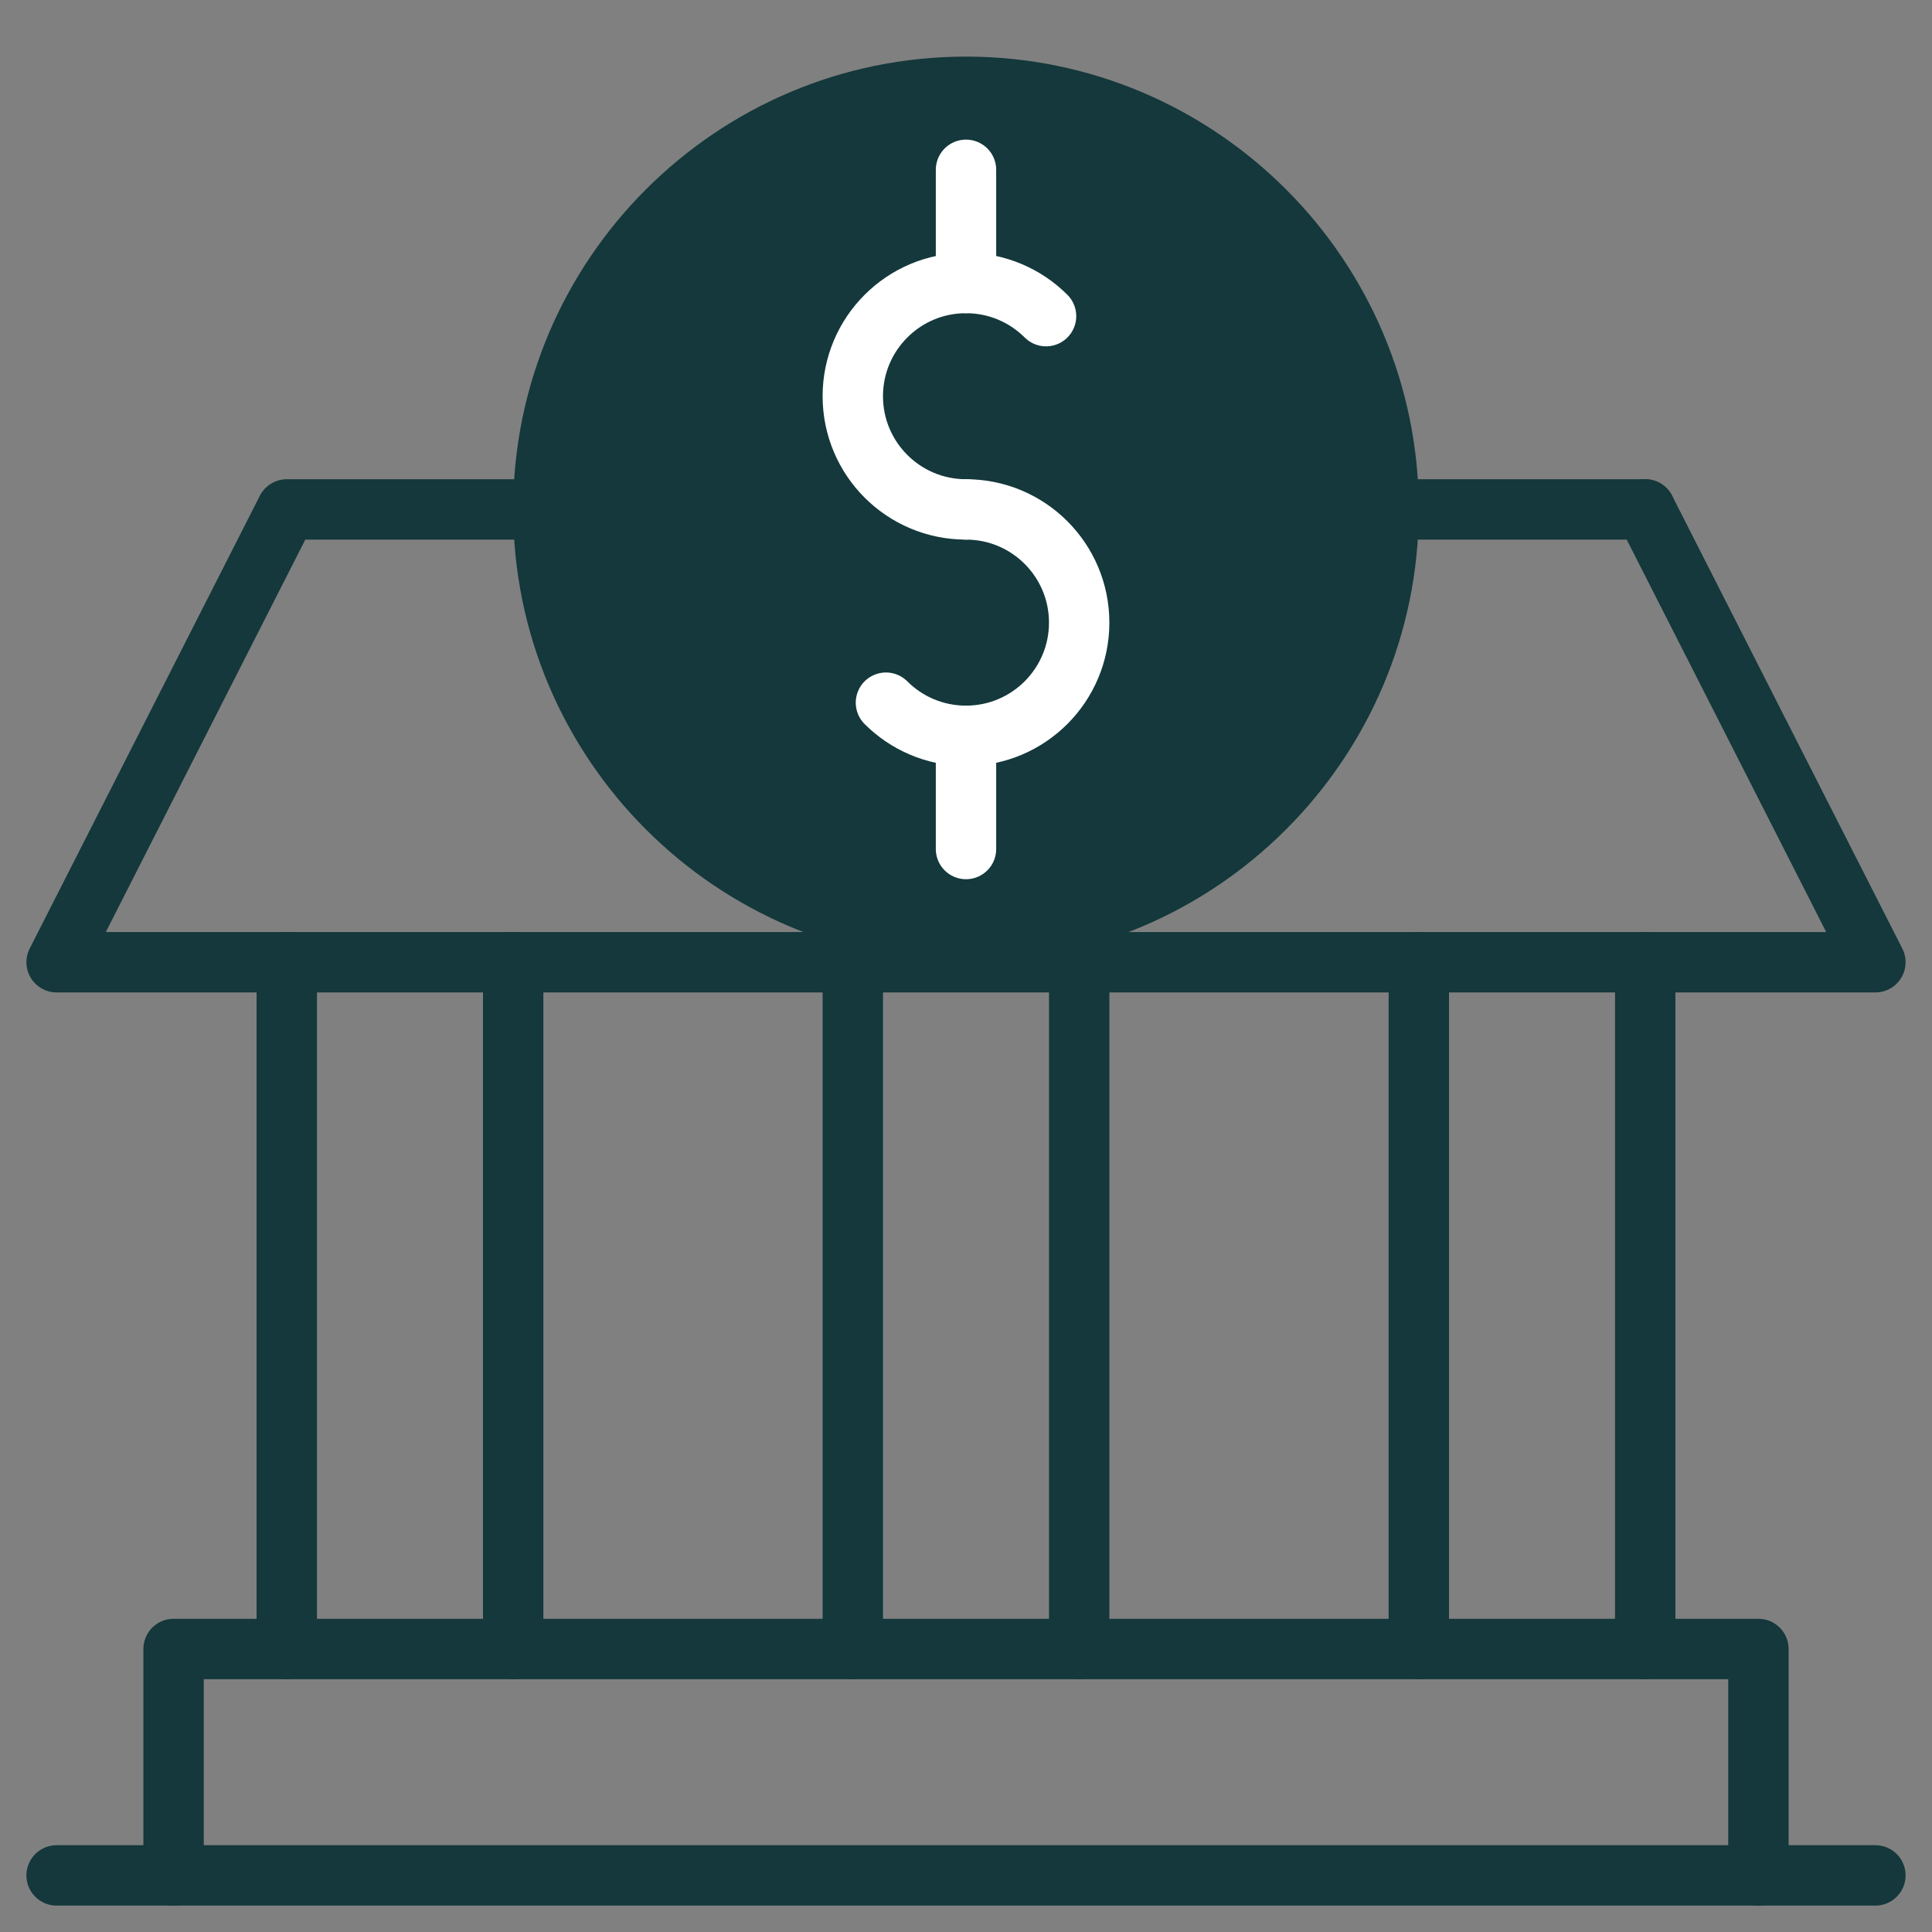 <?xml version="1.0" encoding="UTF-8"?>
<svg xmlns="http://www.w3.org/2000/svg" width="64" height="64" viewBox="0 0 64 64" fill="none">
  <rect x="0" y="0" width="64" height="64" fill="#808080" stroke="none"/>
  <path d="M17 16.875H9.5L1.875 31.875H62.125L54.5 16.875" stroke="#14383B" stroke-width="2" stroke-miterlimit="10" stroke-linecap="round" stroke-linejoin="round"></path>
  <path d="M32 31.875C23.729 31.875 17 25.146 17 16.875C17 8.604 23.729 1.875 32 1.875C40.271 1.875 47 8.604 47 16.875C47 25.146 40.271 31.875 32 31.875Z" fill="#14383B"></path>
  <path d="M32 16.875C29.929 16.875 28.25 15.196 28.25 13.125C28.25 11.054 29.929 9.375 32 9.375C33.035 9.375 33.973 9.795 34.652 10.473" stroke="white" stroke-width="2" stroke-miterlimit="10" stroke-linecap="round" stroke-linejoin="round"></path>
  <path d="M31.999 16.875C34.07 16.875 35.749 18.554 35.749 20.625C35.749 22.696 34.07 24.375 31.999 24.375C30.964 24.375 30.026 23.955 29.348 23.277" stroke="white" stroke-width="2" stroke-miterlimit="10" stroke-linecap="round" stroke-linejoin="round"></path>
  <path d="M32 28.125V24.375" stroke="white" stroke-width="2" stroke-miterlimit="10" stroke-linecap="round" stroke-linejoin="round"></path>
  <path d="M32 5.625V9.375" stroke="white" stroke-width="2" stroke-miterlimit="10" stroke-linecap="round" stroke-linejoin="round"></path>
  <path d="M5.75 62.125V54.625H58.25V62.125" stroke="#14383B" stroke-width="2" stroke-miterlimit="10" stroke-linecap="round" stroke-linejoin="round"></path>
  <path d="M47 16.875H54.5" stroke="#14383B" stroke-width="2" stroke-miterlimit="10" stroke-linecap="round" stroke-linejoin="round"></path>
  <path d="M9.5 31.875V54.625" stroke="#14383B" stroke-width="2" stroke-miterlimit="10" stroke-linecap="round" stroke-linejoin="round"></path>
  <path d="M17 31.875V54.625" stroke="#14383B" stroke-width="2" stroke-miterlimit="10" stroke-linecap="round" stroke-linejoin="round"></path>
  <path d="M28.25 31.875V54.625" stroke="#14383B" stroke-width="2" stroke-miterlimit="10" stroke-linecap="round" stroke-linejoin="round"></path>
  <path d="M35.75 31.875V54.625" stroke="#14383B" stroke-width="2" stroke-miterlimit="10" stroke-linecap="round" stroke-linejoin="round"></path>
  <path d="M47 31.875V54.625" stroke="#14383B" stroke-width="2" stroke-miterlimit="10" stroke-linecap="round" stroke-linejoin="round"></path>
  <path d="M54.5 31.875V54.625" stroke="#14383B" stroke-width="2" stroke-miterlimit="10" stroke-linecap="round" stroke-linejoin="round"></path>
  <path d="M1.875 62.125H62.125" stroke="#14383B" stroke-width="2" stroke-miterlimit="10" stroke-linecap="round" stroke-linejoin="round"></path>
</svg>
